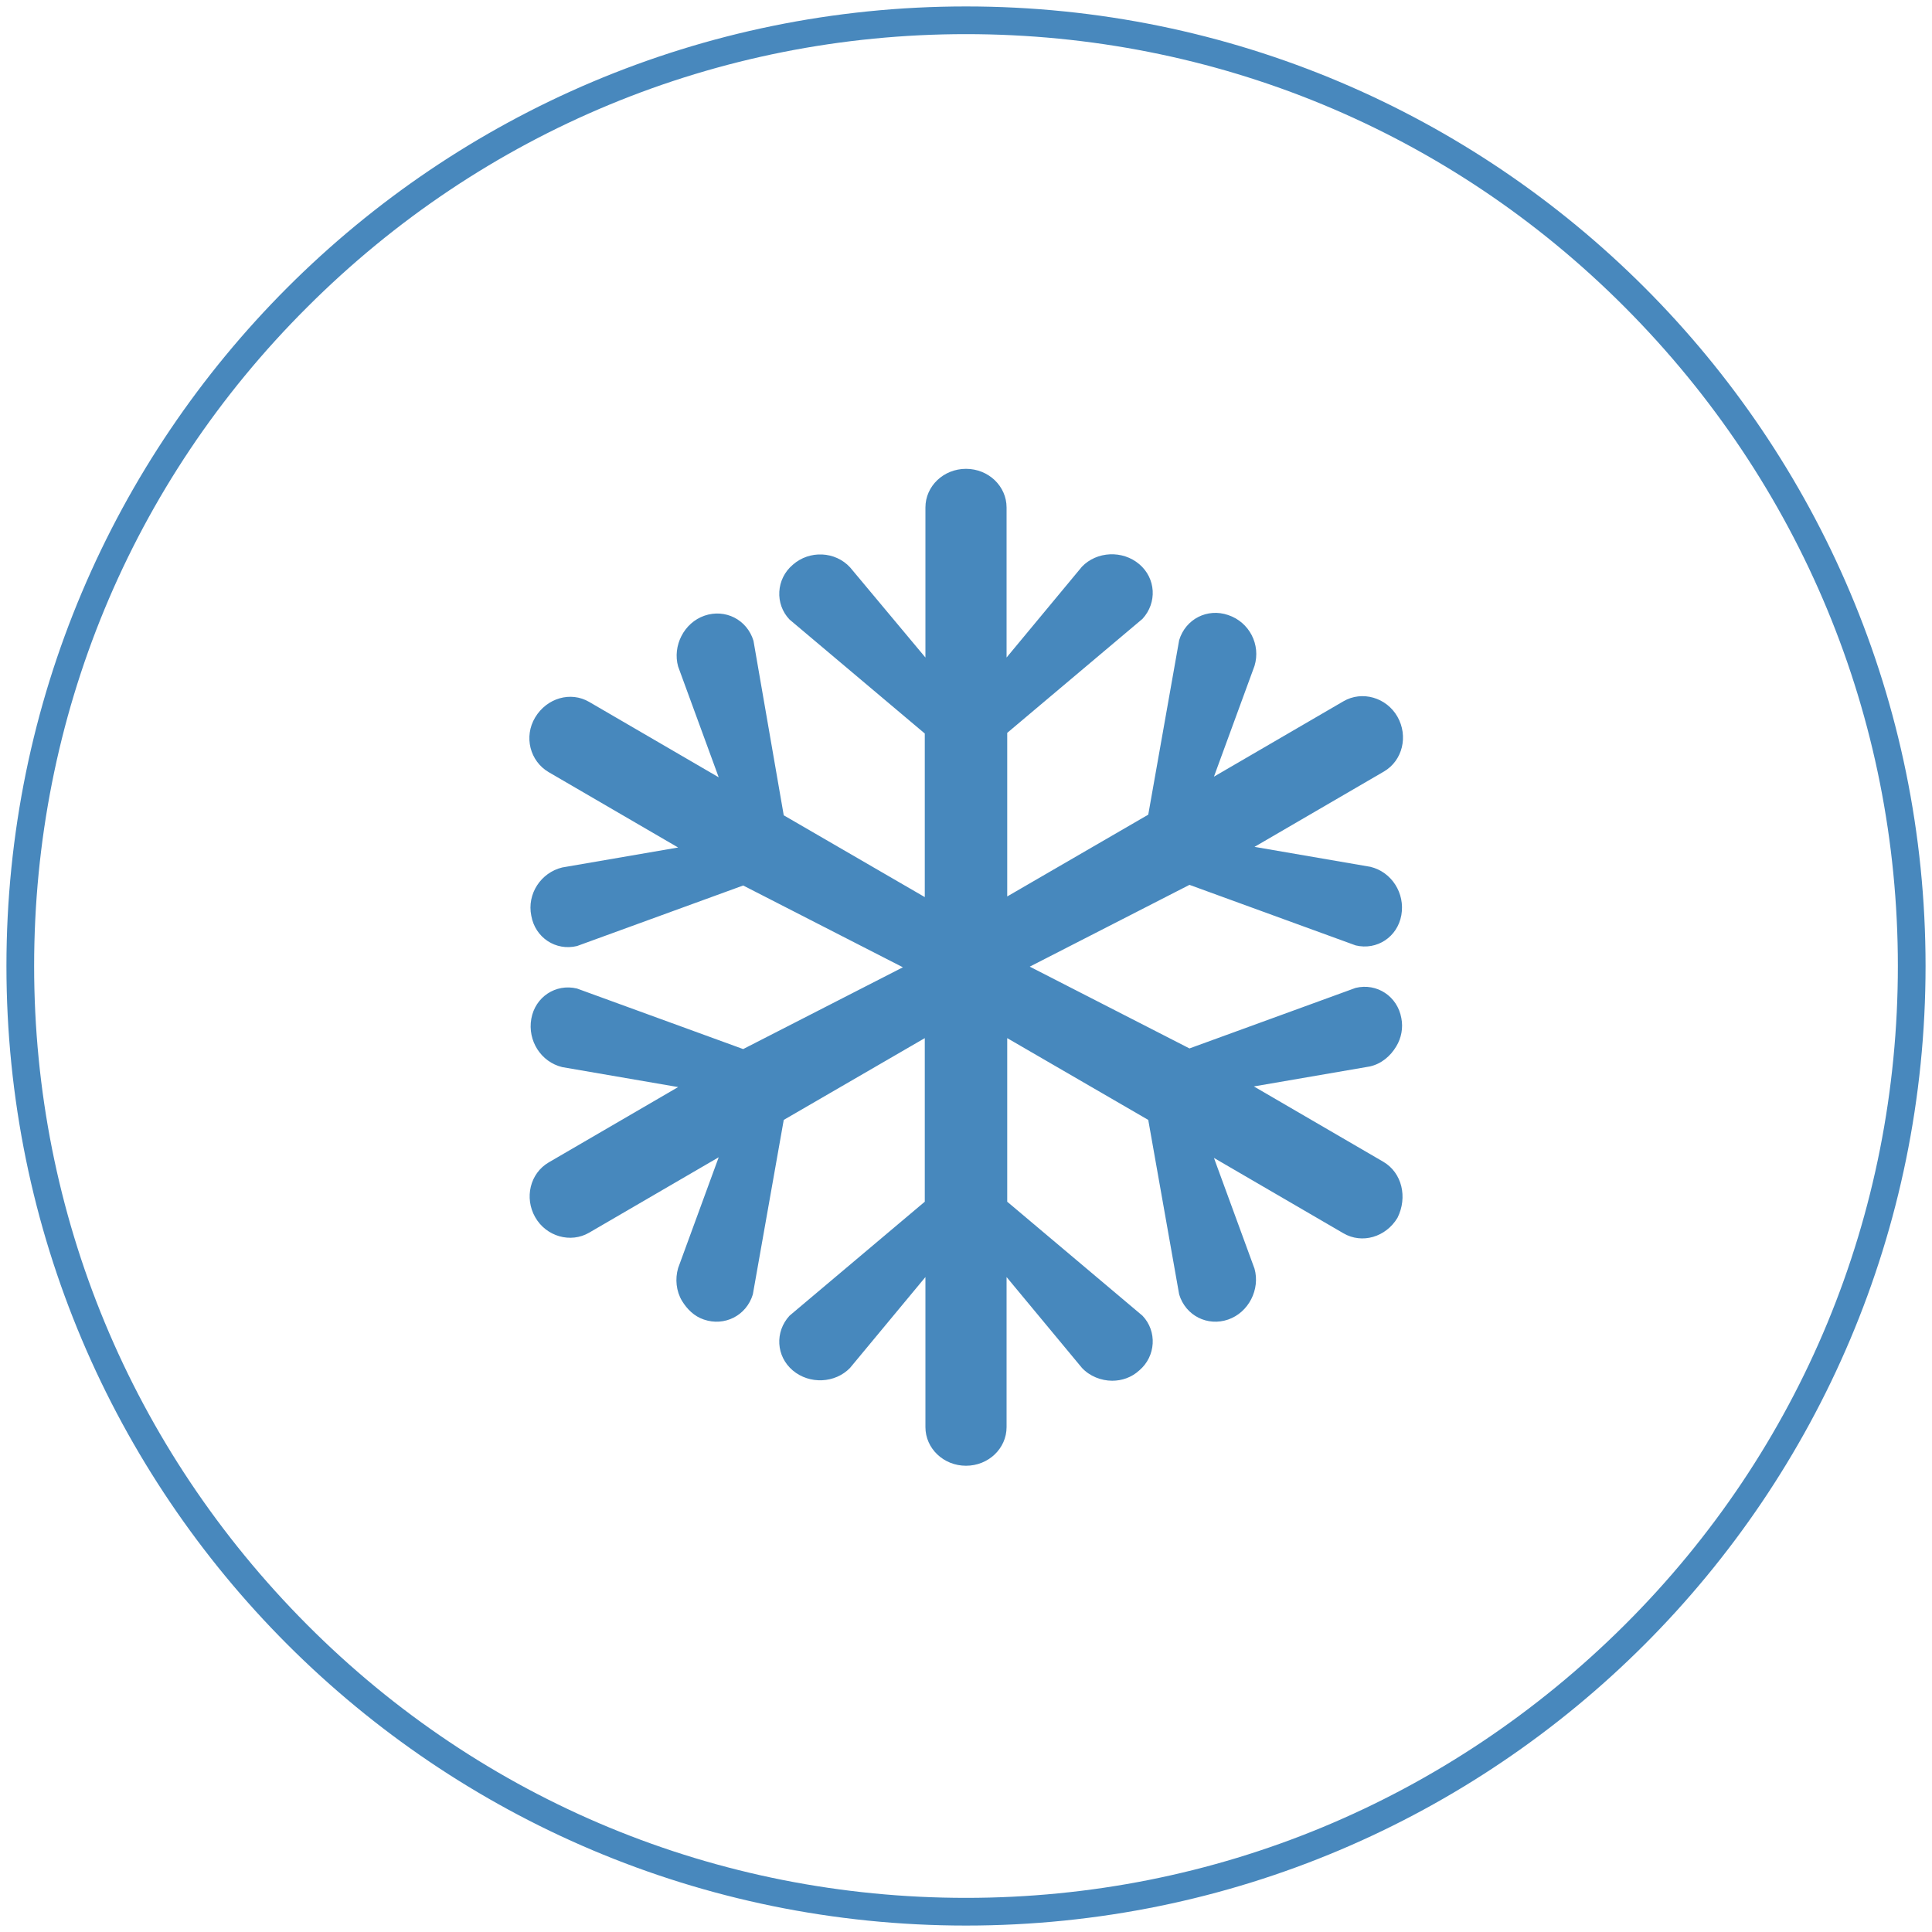<?xml version="1.0" encoding="utf-8"?>
<!-- Generator: Adobe Illustrator 24.2.1, SVG Export Plug-In . SVG Version: 6.00 Build 0)  -->
<svg version="1.0" id="Layer_1" xmlns="http://www.w3.org/2000/svg" xmlns:xlink="http://www.w3.org/1999/xlink" x="0px" y="0px"
	 viewBox="0 0 300 300" style="enable-background:new 0 0 300 300;" xml:space="preserve">
<style type="text/css">
	.st0{fill:#4888BD;}
	.st1{fill:#4788BD;}
</style>
<g id="circle">
	<g>
		<path class="st0" d="M150,5.3c38.6,0,75,15,102.3,42.4s42.4,63.7,42.4,102.3s-15,75-42.4,102.3s-63.7,42.4-102.3,42.4
			s-75-15-102.3-42.4S5.3,188.6,5.3,150s15-75,42.4-102.3C75,20.4,111.4,5.3,150,5.3 M150,1C67.7,1,1,67.7,1,150s66.7,149,149,149
			s149-66.7,149-149S232.3,1,150,1L150,1z"/>
	</g>
</g>
<path id="HVAC" class="st1" d="M214.8,180.4l-20.1-11.7l18-3.1c1.8-0.4,3.2-1.6,4.1-3.1c0.8-1.3,1.1-2.9,0.8-4.4
	c-0.6-3.4-3.8-5.5-7.1-4.7l-25.8,9.4l-24.8-12.7l24.8-12.7l25.8,9.4c3.3,0.8,6.5-1.3,7.1-4.7c0.6-3.4-1.5-6.7-4.8-7.5l-18-3.1
	l20.1-11.7c2.9-1.7,3.8-5.5,2.1-8.5c-1.7-3-5.5-4.1-8.4-2.4l-20.1,11.7l6.3-17.2c1-3.3-0.8-6.8-4.1-7.9c-3.2-1.1-6.6,0.6-7.6,3.9
	l-4.8,27.1l-21.9,12.7v-25.4l21-17.7c2.3-2.5,2.1-6.3-0.5-8.5c-2.6-2.2-6.6-2-8.9,0.4l-11.7,14.1V78.8c0-3.3-2.8-6-6.3-6
	c-3.5,0-6.3,2.7-6.3,6v23.3L132,88.1c-2.3-2.5-6.3-2.7-8.9-0.4c-2.6,2.2-2.8,6.1-0.5,8.5l21,17.7v25.4l-21.9-12.7L117,99.5
	c-1-3.3-4.4-5-7.6-3.9c-3.2,1.1-5,4.7-4.1,7.9l6.3,17.2L91.5,109c-2.9-1.7-6.6-0.6-8.4,2.4s-0.8,6.8,2.1,8.5l20.1,11.7l-18,3.1
	c-3.3,0.8-5.5,4.1-4.8,7.5c0.6,3.4,3.8,5.5,7.1,4.7l25.8-9.4l24.8,12.7l-24.8,12.7l-25.8-9.4c-3.3-0.8-6.5,1.3-7.1,4.7
	c-0.6,3.4,1.5,6.7,4.8,7.5l18,3.1l-20.1,11.7c-2.9,1.7-3.8,5.5-2.1,8.5s5.5,4.1,8.4,2.4l20.1-11.7l-6.3,17.2
	c-0.5,1.7-0.3,3.6,0.6,5.1c0.8,1.3,1.9,2.4,3.4,2.9c3.2,1.1,6.6-0.6,7.6-3.9l4.8-27.1l21.9-12.7v25.4l-21,17.7
	c-2.3,2.5-2.1,6.3,0.5,8.5c2.6,2.2,6.6,2,8.9-0.4l11.7-14.1v23.3c0,3.3,2.8,6,6.3,6c3.5,0,6.3-2.7,6.3-6v-23.3l11.7,14.1
	c1.2,1.3,3,2,4.7,2c1.5,0,3-0.5,4.2-1.6c2.6-2.2,2.8-6.1,0.5-8.5l-21-17.7v-25.4l21.9,12.7l4.8,27.1c1,3.3,4.4,5,7.6,3.9
	c3.2-1.1,5-4.7,4.1-7.9l-6.3-17.2l20.1,11.7c2.9,1.7,6.6,0.6,8.4-2.4C218.6,185.9,217.7,182.1,214.8,180.4z"/>
</svg>
